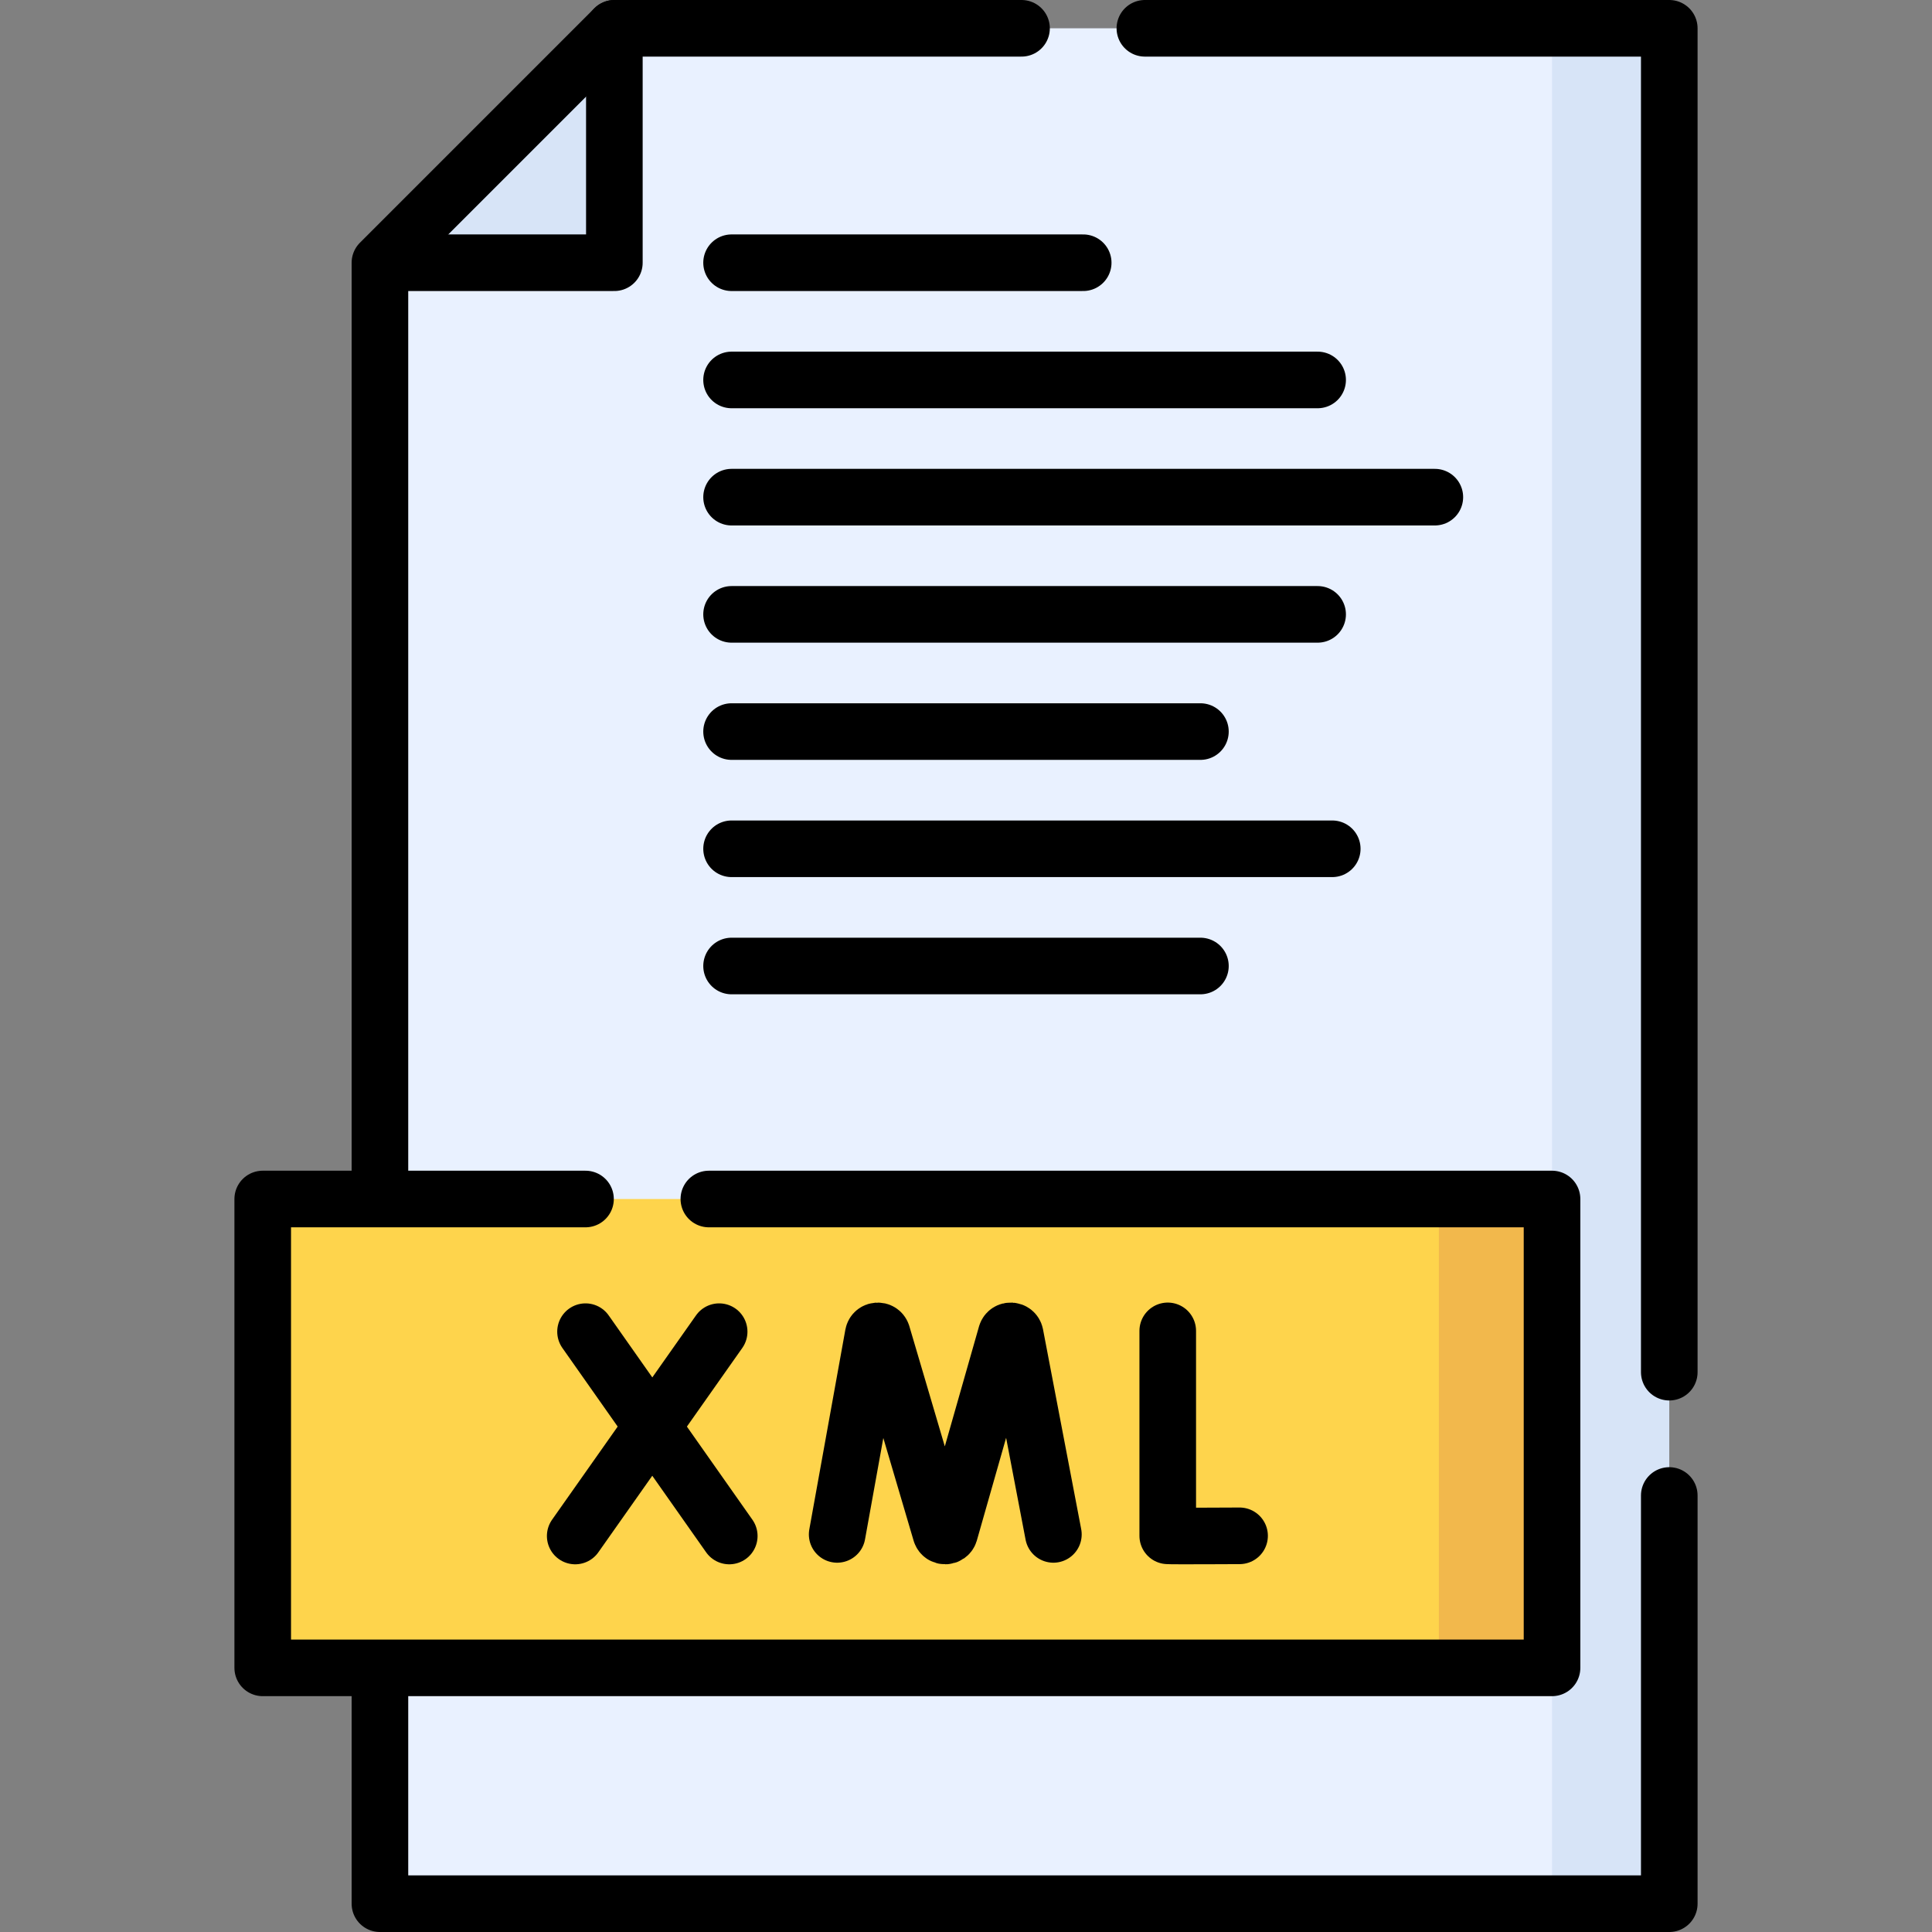 <?xml version="1.0" encoding="UTF-8" standalone="no"?>
<!DOCTYPE svg PUBLIC "-//W3C//DTD SVG 1.1//EN" "http://www.w3.org/Graphics/SVG/1.1/DTD/svg11.dtd">
<svg width="100%" height="100%" viewBox="0 0 512 512" version="1.1" xmlns="http://www.w3.org/2000/svg" xmlns:xlink="http://www.w3.org/1999/xlink" xml:space="preserve" xmlns:serif="http://www.serif.com/" style="fill-rule:evenodd;clip-rule:evenodd;stroke-linecap:round;stroke-linejoin:round;stroke-miterlimit:10;">
    <rect x="0" y="0" width="512" height="512" fill="#808080" stroke="none"/>
    <g>
        <path d="M100.687,504.498L442.372,504.498L442.372,7.502L162.812,7.502L100.687,69.626L100.687,504.498Z" style="fill:rgb(233,241,255);fill-rule:nonzero;"/>
        <rect x="411.306" y="7.502" width="31.066" height="496.996" style="fill:rgb(215,228,247);"/>
        <path d="M162.812,7.502L162.812,69.626L100.687,69.626L162.812,7.502Z" style="fill:rgb(215,228,247);fill-rule:nonzero;"/>
        <path d="M100.685,317.75L100.685,69.63L162.815,7.5L270.715,7.5" style="fill:none;fill-rule:nonzero;stroke:black;stroke-width:15px;"/>
        <path d="M442.375,396.32L442.375,504.5L100.685,504.5L100.685,442" style="fill:none;fill-rule:nonzero;stroke:black;stroke-width:15px;"/>
        <path d="M303.405,7.5L442.375,7.5L442.375,363.64" style="fill:none;fill-rule:nonzero;stroke:black;stroke-width:15px;"/>
        <path d="M104.57,69.626L162.812,69.626L162.812,7.502" style="fill:none;fill-rule:nonzero;stroke:black;stroke-width:15px;"/>
        <path d="M193.874,69.626L287.061,69.626" style="fill:none;fill-rule:nonzero;stroke:black;stroke-width:15px;"/>
        <path d="M193.874,100.689L349.185,100.689" style="fill:none;fill-rule:nonzero;stroke:black;stroke-width:15px;"/>
        <path d="M193.874,131.751L380.248,131.751" style="fill:none;fill-rule:nonzero;stroke:black;stroke-width:15px;"/>
        <path d="M193.874,162.813L349.185,162.813" style="fill:none;fill-rule:nonzero;stroke:black;stroke-width:15px;"/>
        <path d="M193.874,193.875L318.123,193.875" style="fill:none;fill-rule:nonzero;stroke:black;stroke-width:15px;"/>
        <path d="M193.874,256L318.123,256" style="fill:none;fill-rule:nonzero;stroke:black;stroke-width:15px;"/>
        <path d="M193.874,224.938L353.061,224.938" style="fill:none;fill-rule:nonzero;stroke:black;stroke-width:15px;"/>
        <rect x="69.625" y="317.751" width="341.685" height="124.249" style="fill:rgb(254,212,76);"/>
        <rect x="381.31" y="317.751" width="30" height="124.249" style="fill:rgb(242,184,76);"/>
        <path d="M187.855,317.75L411.305,317.75L411.305,442L69.625,442L69.625,317.75L155.165,317.75" style="fill:none;fill-rule:nonzero;stroke:black;stroke-width:15px;"/>
        <g>
            <path d="M221.857,406.631L231.411,353.696C231.65,352.456 233.379,352.34 233.781,353.537L249.324,406.219C249.701,407.341 251.291,407.333 251.656,406.207L266.668,353.546C267.058,352.346 268.787,352.443 269.039,353.68L279.159,406.632" style="fill:none;fill-rule:nonzero;stroke:black;stroke-width:15px;"/>
        </g>
        <g>
            <path d="M309.464,352.696L309.464,407.009C310.065,407.112 328.499,407.009 328.499,407.009" style="fill:none;fill-rule:nonzero;stroke:black;stroke-width:15px;"/>
        </g>
        <g>
            <path d="M155.171,352.907L193.262,407.055" style="fill:none;fill-rule:nonzero;stroke:black;stroke-width:15px;"/>
            <path d="M190.582,352.907L152.436,407.055" style="fill:none;fill-rule:nonzero;stroke:black;stroke-width:15px;"/>
        </g>
    </g>
</svg>
